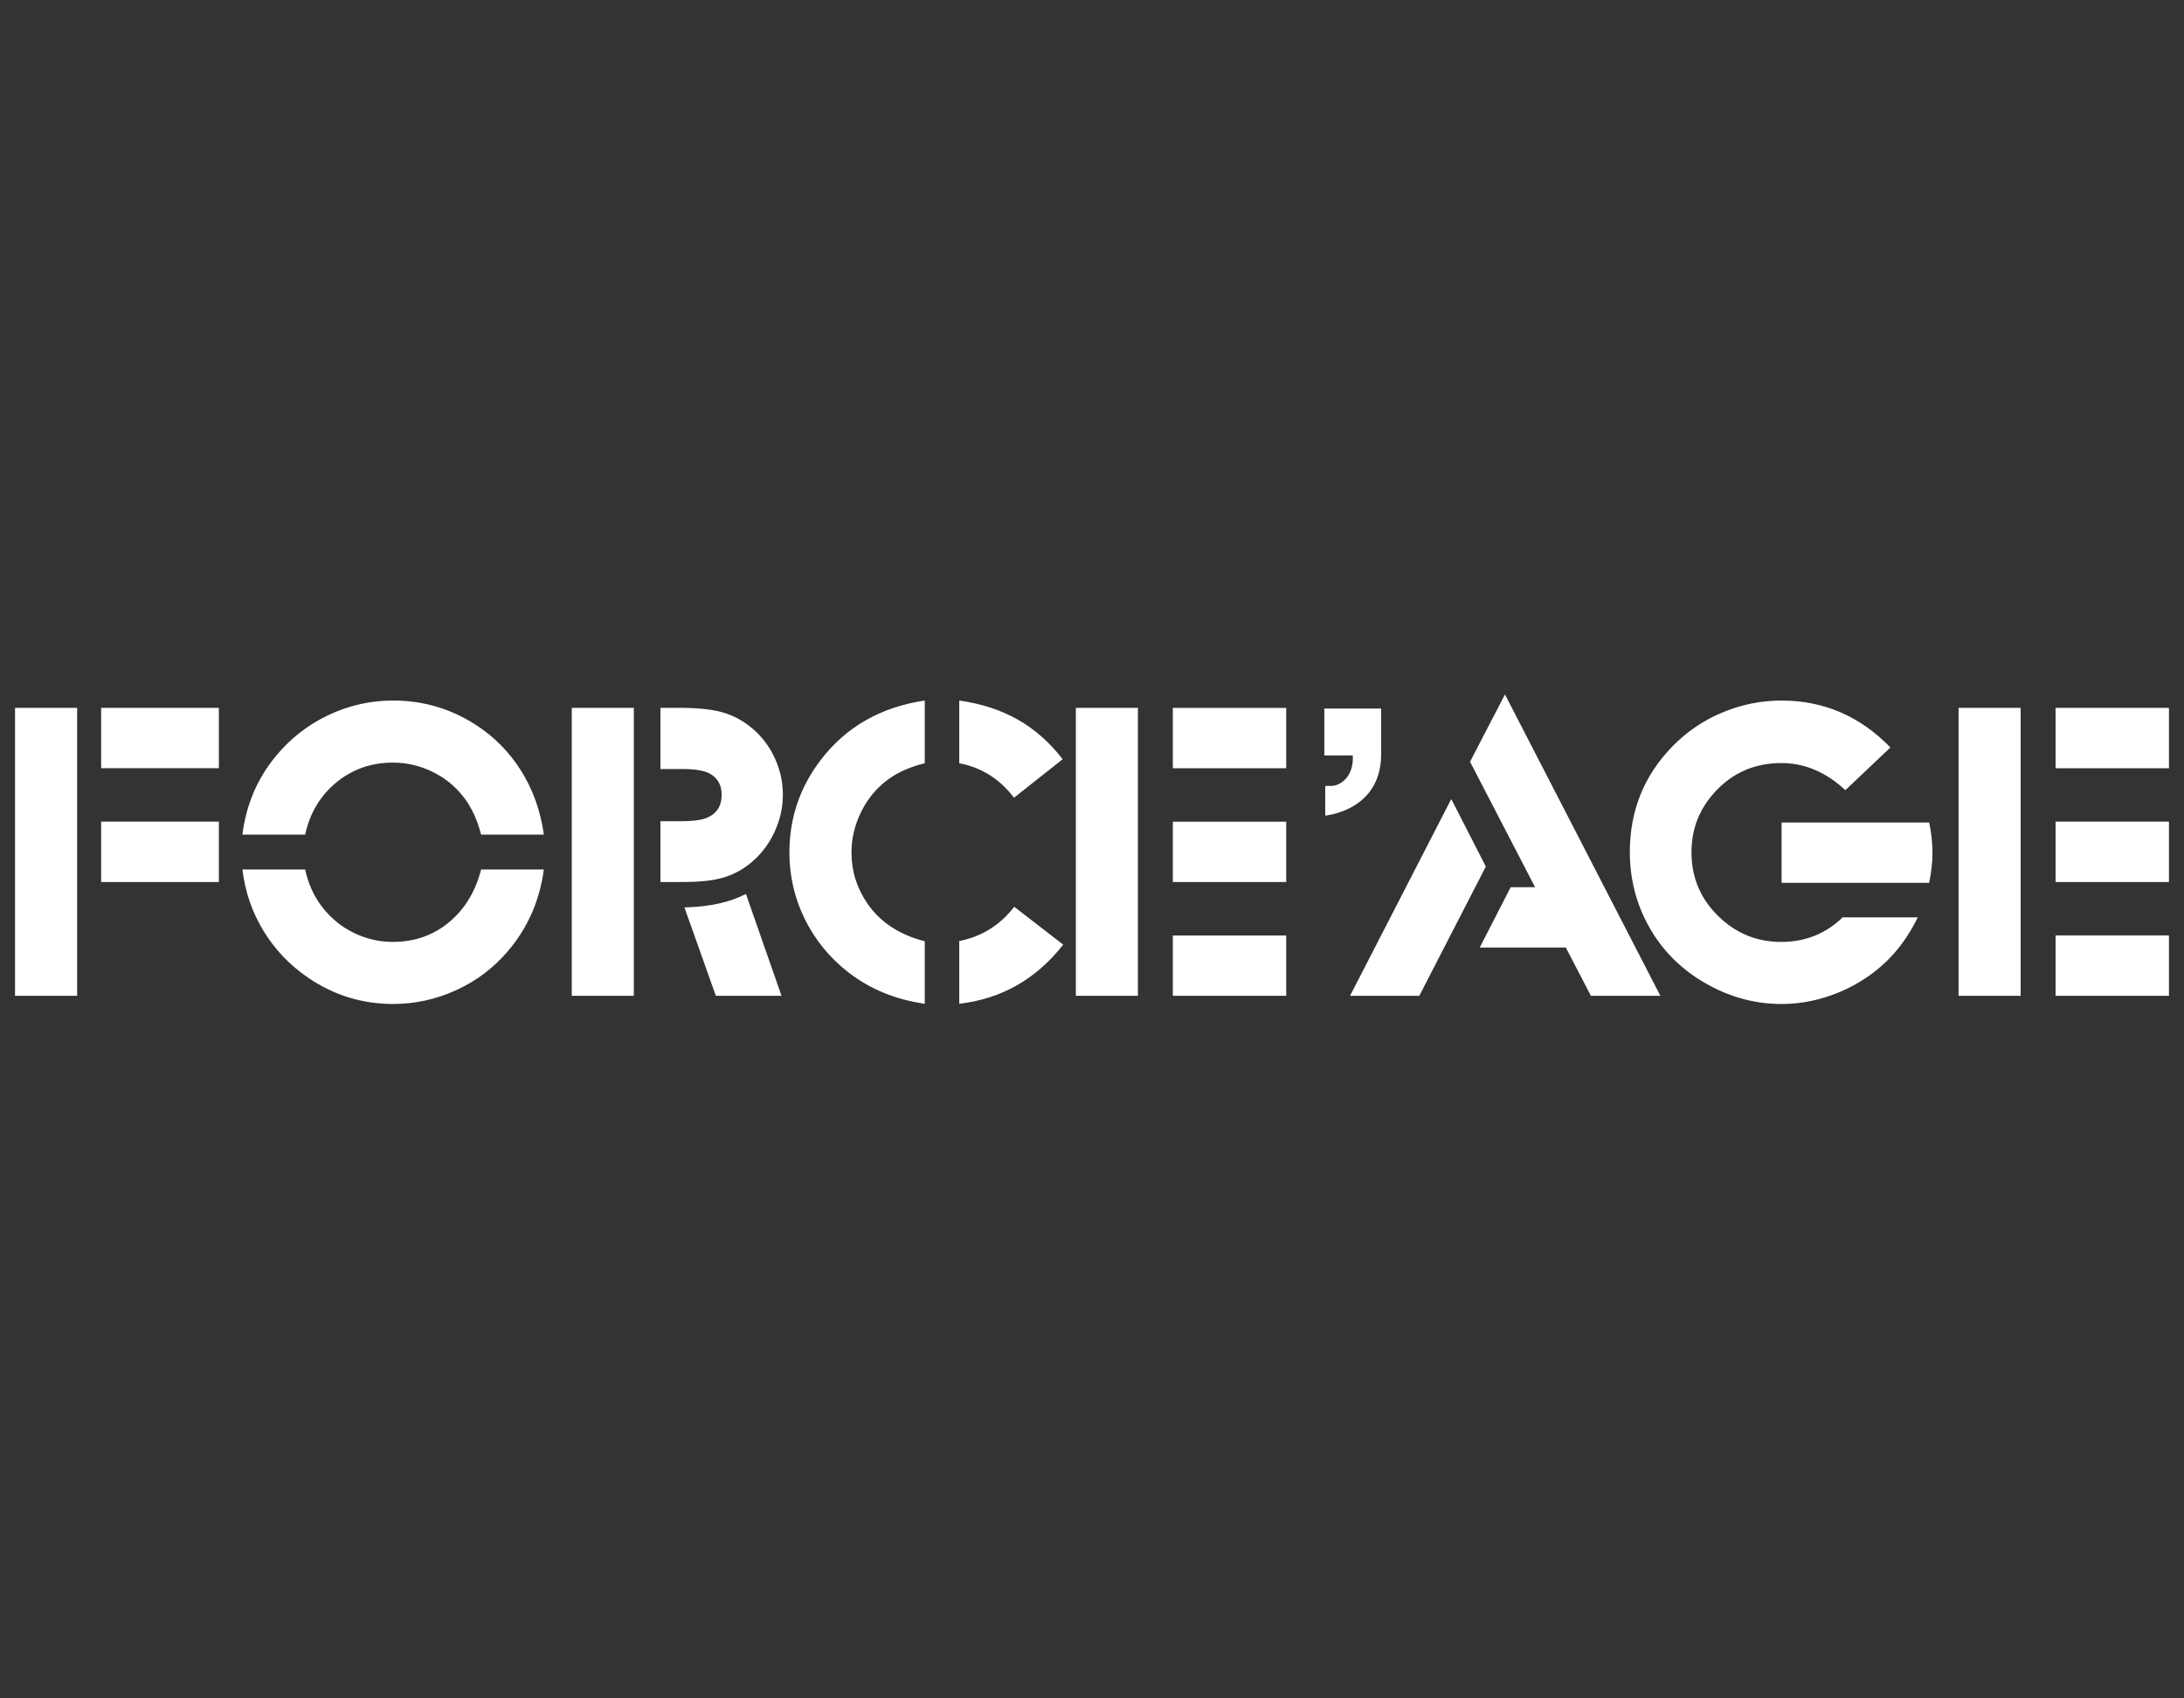<?xml version="1.0" encoding="UTF-8"?>
<!DOCTYPE svg PUBLIC "-//W3C//DTD SVG 1.1//EN" "http://www.w3.org/Graphics/SVG/1.1/DTD/svg11.dtd">
<!-- Creator: CorelDRAW 2020 (64-Bit) -->
<svg xmlns="http://www.w3.org/2000/svg" xml:space="preserve" width="90mm" height="70mm" version="1.1" style="shape-rendering:geometricPrecision; text-rendering:geometricPrecision; image-rendering:optimizeQuality; fill-rule:evenodd; clip-rule:evenodd"
viewBox="0 0 1804.51 1403.5"
 xmlns:xlink="http://www.w3.org/1999/xlink"
 xmlns:xodm="http://www.corel.com/coreldraw/odm/2003">
 <rect x="0" y="0" width="1804.51" height="1403.5" fill="#333333" stroke="none"/>
 <defs>
  <style type="text/css">
   <![CDATA[
    .fil0 {fill:none}
    .fil1 {fill:white;fill-rule:nonzero}
   ]]>
  </style>
 </defs>
 <g id="Слой_x0020_1">
  <rect class="fil0" x="-0" y="-0" width="1804.51" height="1403.5"/>
  <path class="fil1" d="M12.42 822.89l0 -237.94 51.3 0 0 237.94 -51.3 0zm1081.78 -237.37l46.95 0 0 37.86 0 0.9 -0.01 0c-0.6,45.93 -46.18,49.68 -46.18,49.68l0 -23.32c0,-3.56 6.36,2.27 15.3,-5.46 8.94,-7.72 7.43,-20.9 7.43,-20.9l-23.48 0 0 -38.77zm-1010.64 143.34l0 -49.87 97.28 0 0 49.87 -97.28 0zm0 -94.04l0 -49.86 97.28 0 0 49.86 -97.28 0zm116.74 83.71l51.83 0c2.55,11.7 7.09,21.77 13.53,30.28 7.09,9.36 15.74,16.63 25.94,21.73 10.44,5.22 21.43,7.83 33.01,7.83 17.75,0 33.18,-5.36 46.19,-16.08 13.04,-10.75 21.96,-25.29 26.71,-43.76l51.83 0c-3.44,25.88 -13.45,48.49 -29.92,67.74 -11.72,13.68 -25.78,24.32 -42.27,31.88 -16.69,7.64 -34.14,11.51 -52.36,11.51 -25.47,0 -48.87,-7.18 -70.05,-21.61 -15.32,-10.43 -27.67,-23.39 -37.04,-38.82 -9.38,-15.43 -15.2,-32.35 -17.39,-50.7zm51.83 -28.85l-51.83 0c3.03,-24.64 12.33,-46.56 28.14,-65.49 11.9,-14.25 26.18,-25.29 42.62,-33.12 17.03,-8.12 34.97,-12.17 53.73,-12.17 24.52,0 47.13,6.53 67.86,19.77 15.71,10.03 28.38,22.98 38.11,38.59 9.73,15.61 15.91,33.07 18.58,52.42l-51.83 0c-3.14,-12.11 -7.77,-22.22 -13.89,-30.28 -6.63,-8.73 -14.78,-15.69 -24.52,-20.72 -10.91,-5.65 -22.38,-8.49 -34.49,-8.49 -17.81,0 -33.43,5.46 -46.66,16.32 -13.29,10.92 -21.9,25.29 -25.82,43.16zm220.28 133.21l0 -237.94 51.29 0 0 237.94 -51.29 0zm73.27 -94.03l0 -50.23 16.69 0c9.91,0 17.11,-0.91 21.49,-2.73 8.24,-3.44 12.41,-9.79 12.41,-19.06 0,-7.72 -2.98,-13.36 -8.91,-17.04 -4.56,-2.83 -12.07,-4.27 -22.56,-4.27l-19.12 0 0 -50.58 16.15 0c14.78,0 26.55,1.27 35.26,3.74 8.77,2.49 16.92,6.9 24.34,13.12 8,6.7 14.25,14.91 18.7,24.58 4.44,9.66 6.71,19.77 6.71,30.33 0,10.8 -2.39,21.14 -7.07,31.11 -4.68,9.96 -11.13,18.4 -19.41,25.23 -7.02,5.79 -14.72,9.85 -22.97,12.23 -8.25,2.37 -19.02,3.56 -32.24,3.56l-19.47 0zm45.77 94.03l-25.94 -73.02c20.42,-0.48 37.34,-4.16 50.82,-11.1l29.39 84.12 -54.26 0zm172.63 -45.06l0 51.65c-24.22,-3.44 -45.23,-12.14 -62.99,-25.88 -15.59,-12.07 -27.74,-26.9 -36.33,-44.52 -8.37,-17.15 -12.52,-35.38 -12.52,-54.62 0,-28.55 8.7,-54.01 25.94,-76.52 20.85,-27.23 49.51,-43.64 85.9,-49.04l0 51.83c-14.37,3.44 -26.25,9.32 -35.5,17.57 -7.78,6.94 -13.9,15.39 -18.35,25.35 -4.45,9.97 -6.71,20.24 -6.71,30.81 0,15.32 4.37,29.42 13.24,42.27 10.65,15.45 26.41,25.76 47.31,31.11zm28.5 51.65l0 -51.83c18.58,-3.68 33.66,-13.12 45.42,-28.32l40.49 31.29c-22.38,28.5 -51,44.82 -85.9,48.86zm0 -198.75l0 -51.83c18.23,2.55 34.31,7.8 48.32,15.73 14.05,7.96 26.42,18.88 37.1,32.77l-40.19 31.83c-11.81,-15.56 -26.89,-25.06 -45.24,-28.5zm96.33 192.17l0 -237.94 51.29 0 0 237.94 -51.29 0zm80.14 0l0 -49.87 93.68 0 0 49.87 -93.68 0zm0 -94.03l0 -49.87 93.68 0 0 49.87 -93.68 0zm0 -94.04l0 -49.86 93.68 0 0 49.86 -93.68 0zm146.41 188.07l83.64 -162.6 28.56 55.8 -54.97 106.8 -57.23 0zm199 0l-20.72 -39.89 -71.12 0 25.59 -49.87 20.13 0 -53.72 -103.65 28.85 -55.62 128.41 249.04 -57.41 0zm208.01 -64.83l62.1 0c-7.24,14.72 -16.15,27.23 -26.84,37.28 -10.47,9.86 -22.5,17.79 -35.98,23.69 -16.18,7.08 -32.83,10.63 -49.75,10.63 -23.51,0 -45.78,-6.49 -66.78,-19.47 -19.57,-12.1 -34.54,-28.22 -44.88,-48.38 -9.1,-17.75 -13.71,-36.98 -13.71,-57.65 0,-34.07 11.68,-63.27 35.14,-87.32 11.77,-12.07 25.53,-21.47 41.2,-28.02 15.77,-6.59 32.12,-9.91 49.03,-9.91 34.91,0 64.89,12.94 89.94,38.77l-37.22 35.26c-16.03,-14.9 -33.66,-22.38 -52.9,-22.38 -22.02,0 -40.27,8.02 -54.79,23.8 -12.93,14.05 -19.47,30.63 -19.47,49.86 0,20.6 7.26,38.07 21.73,52.42 14.59,14.47 32.06,21.73 52.36,21.73 19.95,0 36.87,-6.77 50.82,-20.3zm-50.46 -28.5l0 -49.87 121.94 0c1.84,8.79 2.73,17.1 2.73,24.81 0,7.78 -0.89,16.15 -2.73,25.05l-121.94 0zm146.25 93.32l0 -237.94 51.29 0 0 237.94 -51.29 0zm80.14 0l0 -49.87 93.68 0 0 49.87 -93.68 0zm0 -94.03l0 -49.87 93.68 0 0 49.87 -93.68 0zm0 -94.04l0 -49.86 93.68 0 0 49.86 -93.68 0z"/>
 </g>
</svg>
